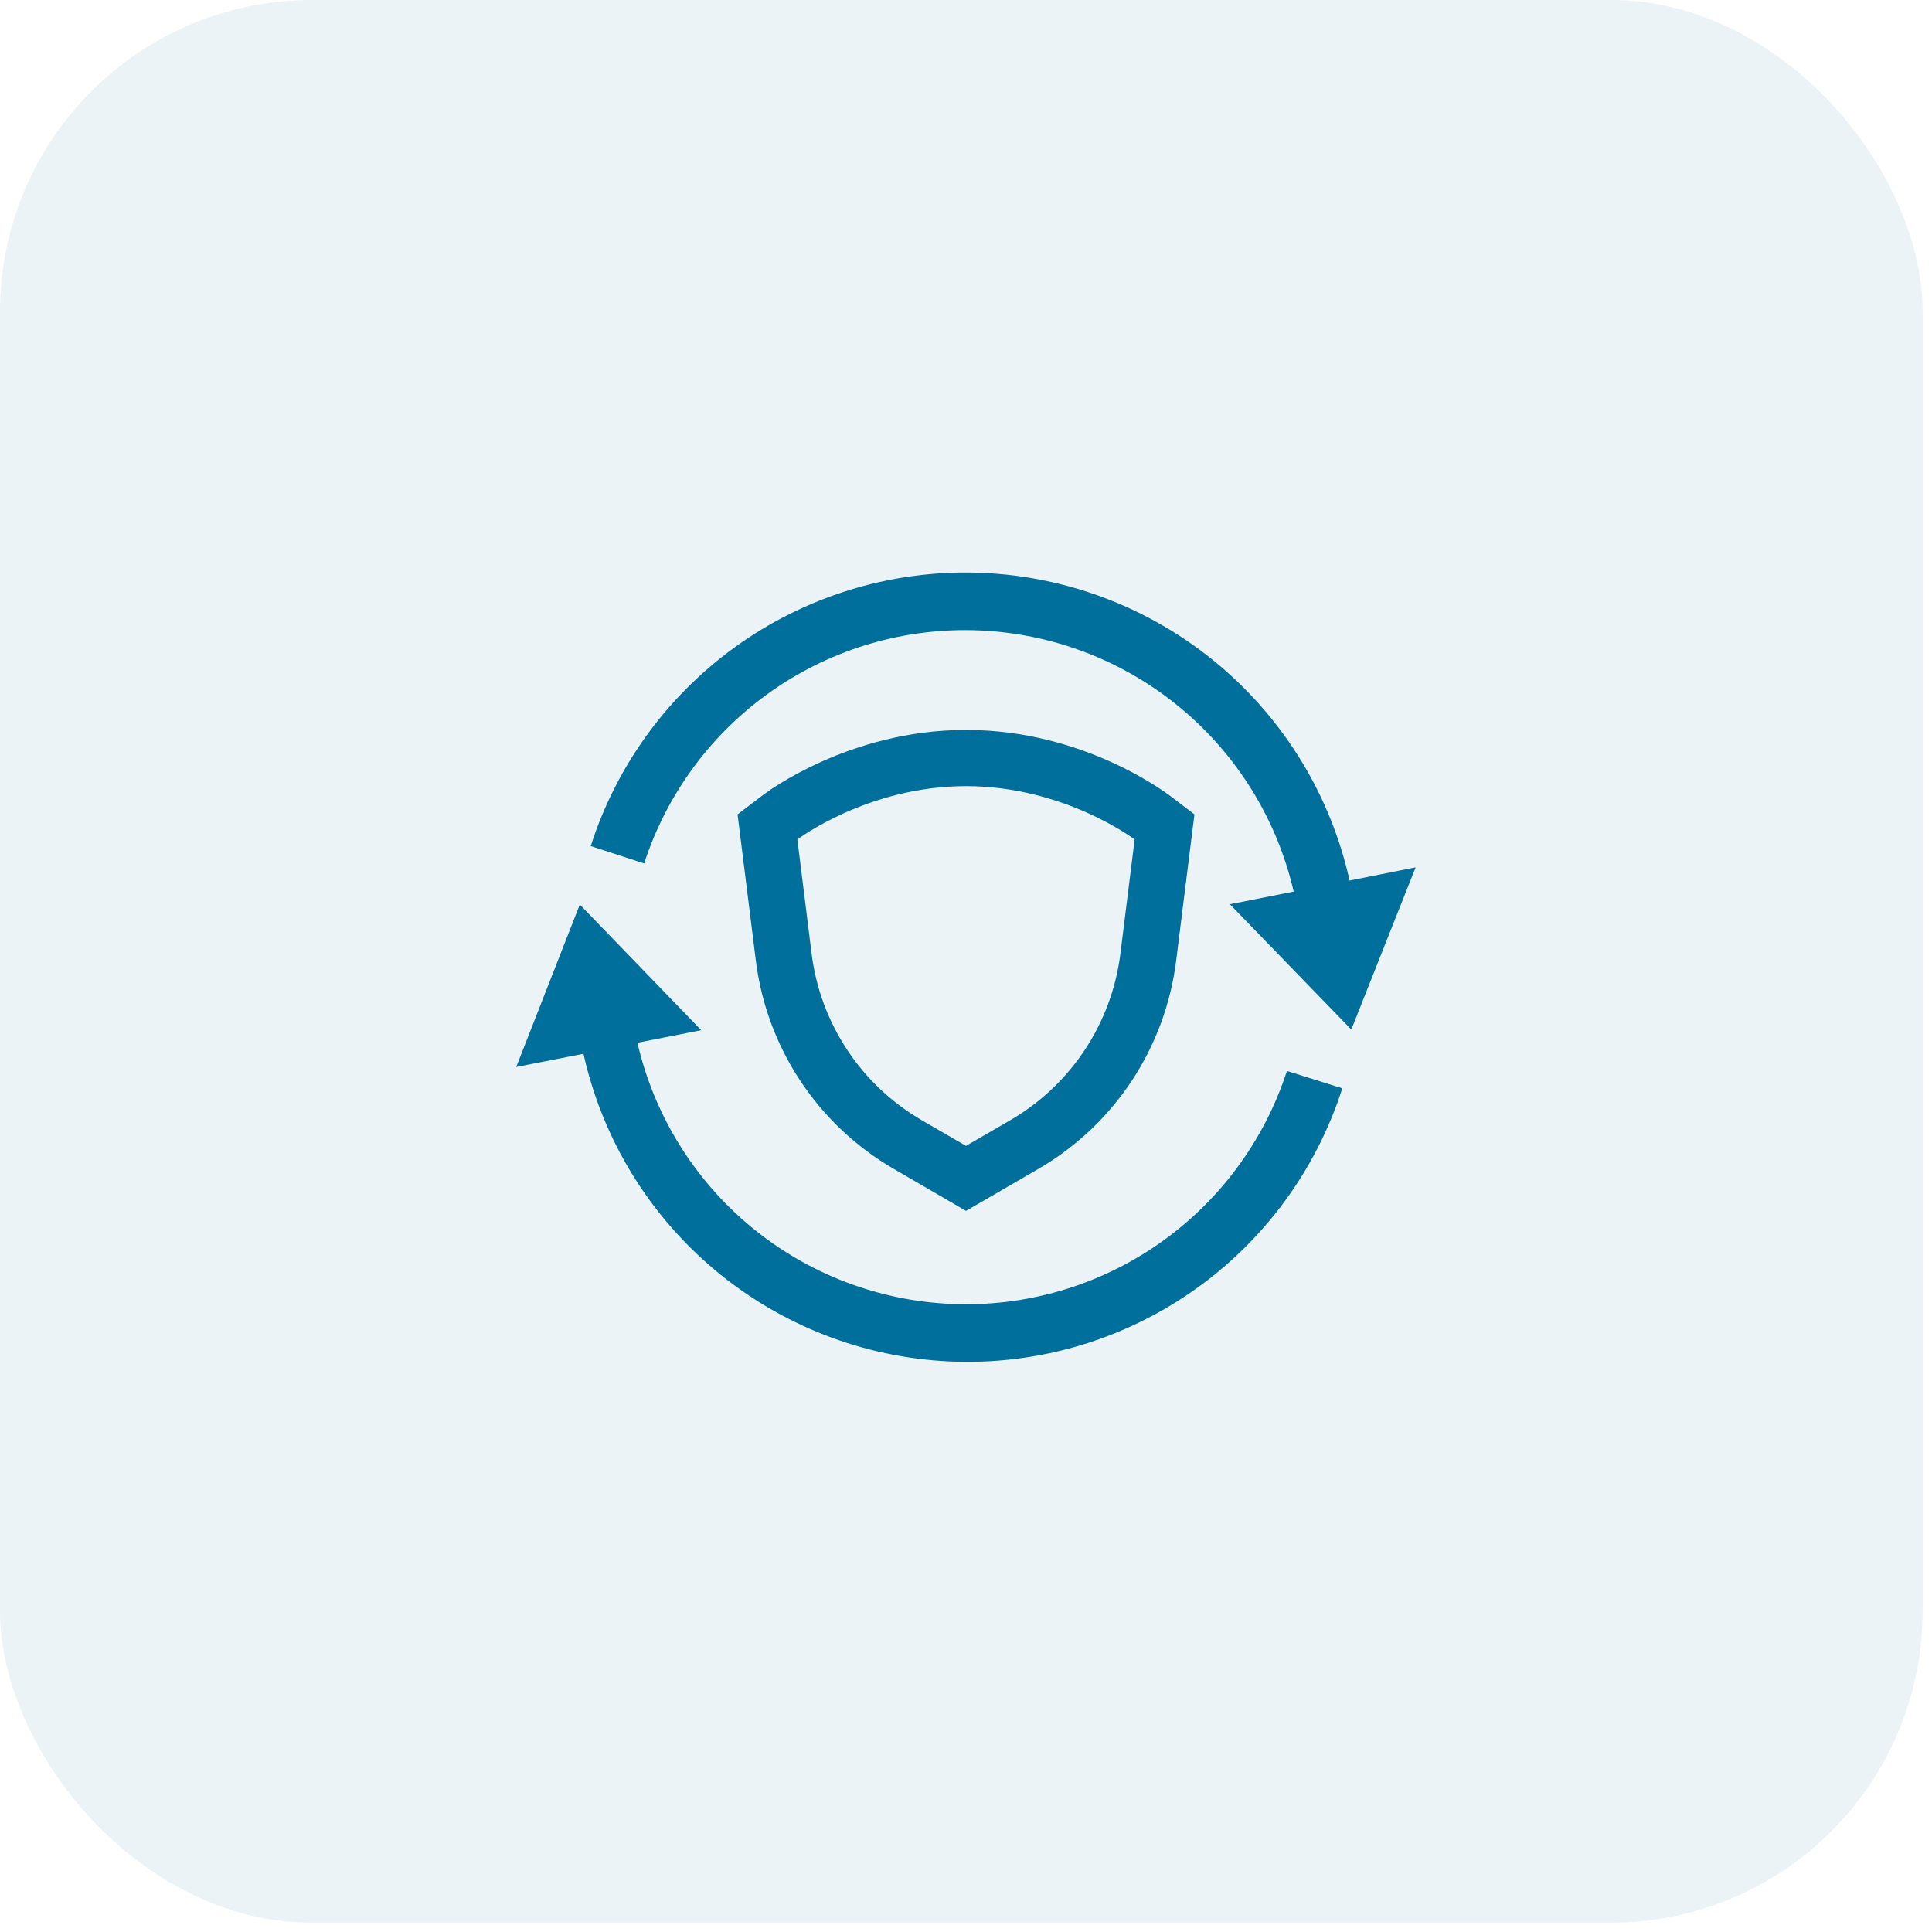 <?xml version="1.0" encoding="UTF-8"?>
<svg xmlns="http://www.w3.org/2000/svg" width="116" height="116" viewBox="0 0 116 116" fill="none">
  <rect width="115.438" height="115.438" rx="18.72" fill="#006F9C" fill-opacity="0.08"></rect>
  <g clip-path="url(#clip0_380_124)">
    <path d="M77.269 64.3C75.904 68.514 73.195 72.164 69.557 74.691C65.918 77.218 61.552 78.483 57.127 78.291C52.701 78.099 48.461 76.461 45.055 73.628C41.65 70.796 39.267 66.925 38.272 62.608L42.102 61.852L34.812 54.31L30.995 64.062L35.032 63.27C36.158 68.337 38.922 72.892 42.897 76.231C46.871 79.57 51.834 81.507 57.019 81.743C62.205 81.979 67.323 80.501 71.585 77.537C75.846 74.573 79.012 70.288 80.594 65.344L77.269 64.3ZM81.031 52.87C79.904 47.803 77.139 43.249 73.165 39.91C69.191 36.572 64.227 34.635 59.042 34.399C53.857 34.164 48.738 35.642 44.477 38.607C40.216 41.571 37.05 45.856 35.468 50.8L38.677 51.844C40.042 47.63 42.75 43.98 46.388 41.452C50.026 38.925 54.392 37.66 58.818 37.852C63.243 38.043 67.483 39.68 70.889 42.513C74.295 45.345 76.678 49.215 77.674 53.532L73.844 54.292L81.135 61.816L84.996 52.078L81.031 52.87Z" fill="#006F9C"></path>
    <path fill-rule="evenodd" clip-rule="evenodd" d="M71.716 48.897L70.618 57.681C70.295 60.262 69.38 62.734 67.944 64.904C66.507 67.073 64.589 68.881 62.338 70.186L58 72.702L53.662 70.182C51.412 68.877 49.494 67.07 48.057 64.901C46.621 62.733 45.705 60.262 45.382 57.681L44.284 48.897L45.832 47.718L47.875 50.404L48.73 57.262C48.988 59.327 49.721 61.305 50.87 63.04C52.019 64.776 53.553 66.222 55.354 67.266L58 68.8L60.646 67.266C62.447 66.222 63.981 64.776 65.13 63.04C66.279 61.305 67.012 59.327 67.27 57.262L68.125 50.404L70.168 47.718L71.716 48.897ZM68.125 50.404C68.125 50.404 63.908 47.2 58 47.2C52.092 47.2 47.875 50.404 47.875 50.404L45.832 47.718L45.837 47.713L45.85 47.704L45.873 47.686L45.94 47.641C46.236 47.424 46.542 47.221 46.858 47.034C47.452 46.665 48.294 46.192 49.346 45.724C51.43 44.788 54.445 43.825 58 43.825C61.555 43.825 64.566 44.788 66.653 45.724C67.767 46.222 68.836 46.814 69.849 47.493L70.06 47.641L70.127 47.686L70.15 47.704L70.159 47.713L70.168 47.718L68.125 50.404Z" fill="#006F9C"></path>
  </g>
  <defs>
    <clipPath id="clip0_380_124">
      <rect width="54" height="54" fill="white" transform="translate(31 31)"></rect>
    </clipPath>
  </defs>
</svg>
